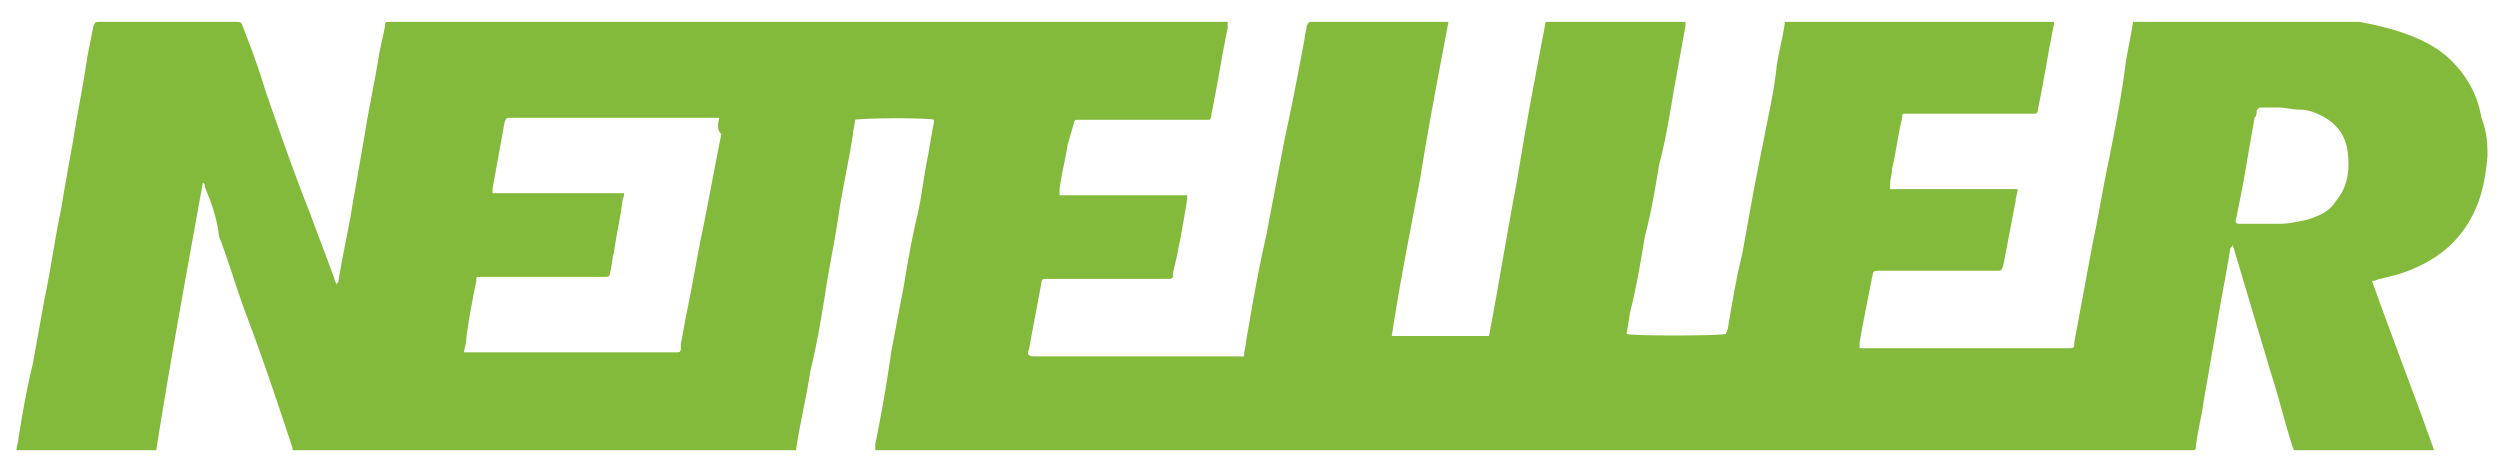 

<svg viewBox="0 0 91 17" fill="none" xmlns="http://www.w3.org/2000/svg"><g clip-path="url(#clip0)"><path d="M7.382 6.662c-.59 3.267-1.18 6.46-1.695 9.726H.6c0-.149.073-.297.073-.446.148-.89.295-1.781.516-2.672l.443-2.45c.221-1.04.368-2.153.59-3.193.147-.89.294-1.707.442-2.524.147-.965.369-2.004.516-3.044L3.401.946c.074-.149.074-.149.221-.149H8.562c.221 0 .221 0 .295.223.295.742.59 1.559.811 2.301.516 1.485 1.032 2.97 1.622 4.455.295.816.59 1.559.885 2.376 0 .074.073.148.073.222 0-.074.074-.074.074-.148.148-.965.369-1.856.516-2.821.148-.817.295-1.708.443-2.525.147-.965.368-1.93.516-2.895.073-.371.147-.668.22-1.04 0-.148 0-.148.222-.148h30.449v.223c-.221 1.04-.369 2.079-.59 3.118 0 .074 0 .149-.074.223h-4.792c-.074 0-.147 0-.147.148-.074.223-.148.52-.221.743-.074.52-.222 1.039-.295 1.633v.223h4.644v.148c-.147.891-.294 1.782-.516 2.673 0 .223 0 .223-.22.223h-4.351c-.147 0-.22 0-.22.148-.148.817-.296 1.56-.443 2.376-.074.223-.074.297.221.297h7.593c0-.149.075-.372.075-.52.22-1.262.442-2.598.737-3.86.221-1.188.442-2.302.663-3.49.295-1.336.516-2.524.738-3.712 0-.148.073-.297.073-.445.074-.149.074-.149.221-.149H52.724c-.368 1.93-.737 3.86-1.032 5.717-.369 1.93-.737 3.786-1.032 5.716h3.539c.368-1.93.663-3.786 1.032-5.716.295-1.856.663-3.787 1.032-5.717h5.087v.149l-.442 2.45c-.148.89-.295 1.781-.516 2.598-.148.891-.295 1.782-.516 2.598-.148.891-.295 1.782-.517 2.673-.073.297-.073.52-.147.817v.074c.147.074 3.318.074 3.613 0 0-.074.073-.148.073-.223.148-.89.295-1.781.516-2.672l.443-2.45.442-2.228c.148-.742.295-1.41.369-2.153.073-.52.221-1.039.295-1.559 0-.148 0-.148.147-.148h9.658V.87c-.22 1.04-.368 2.08-.59 3.119 0 .074 0 .074-.073.148H69.386c-.147 0-.147 0-.147.149-.148.593-.221 1.262-.369 1.856 0 .222-.074.37-.074.593v.149H73.441c0 .148-.073.297-.073.445-.148.743-.295 1.56-.443 2.302-.074.223-.074.223-.221.223h-4.202c-.369 0-.295 0-.369.297-.147.742-.295 1.484-.442 2.301v.223H75.21c.295 0 .295 0 .295-.223l.663-3.564c.221-1.039.369-2.004.59-3.043.221-1.114.442-2.228.59-3.341.073-.594.22-1.188.295-1.708 0-.148.073-.148.22-.148h6.268c1.032 0 1.99.148 3.022.445.738.223 1.401.52 1.917.965.664.594 1.106 1.337 1.254 2.228.22.593.22.965.22 1.41-.073.817-.22 1.56-.589 2.227-.516.965-1.327 1.56-2.286 1.93-.368.15-.737.223-1.032.298-.074 0-.147.074-.295.074.738 2.079 1.549 4.157 2.286 6.236H83.689c-.147 0-.147 0-.221-.148-.295-.891-.516-1.856-.81-2.747L81.33 9.112c0-.074-.074-.148-.074-.223 0 .075 0 .075-.073.149-.148.965-.37 2.005-.517 2.97-.147.816-.294 1.707-.442 2.524-.074.594-.221 1.113-.295 1.707 0 .149 0 .149-.221.149H31.86v-.223a55.14 55.14 0 0 0 .59-3.415c.147-.742.294-1.56.442-2.302.147-.89.295-1.781.516-2.672.147-.668.221-1.41.368-2.079.074-.445.148-.89.222-1.262v-.074c-.148-.074-2.507-.074-2.876 0 0 .148-.073.371-.073.52-.148.965-.369 1.93-.517 2.895-.147 1.04-.368 2.004-.516 3.044-.147.89-.294 1.781-.516 2.672-.147.966-.368 1.856-.516 2.822 0 .148 0 .148-.22.148H10.92c-.295 0-.22.074-.295-.223-.516-1.559-1.032-3.118-1.622-4.677-.368-.965-.663-2.004-1.032-2.97-.073-.668-.295-1.262-.516-1.781 0-.075 0-.149-.074-.149zm18.8-2.375H18.59c-.148 0-.148 0-.221.148l-.443 2.45v.148h4.793c0 .149-.074.223-.074.372-.074.594-.221 1.187-.295 1.781-.074.223-.074.52-.148.743 0 .148-.073.148-.147.148h-4.571c-.148 0-.148 0-.148.149-.147.742-.294 1.485-.368 2.153 0 .148-.074.297-.074.445H24.634c.074 0 .148 0 .148-.148v-.149c.074-.37.147-.816.221-1.188.221-1.039.369-2.004.59-3.043.221-1.114.442-2.302.663-3.416-.147-.148-.147-.297-.073-.593zm55.959 3.86h.811c.369 0 .663-.074 1.032-.148.443-.149.811-.297 1.032-.669.443-.52.516-1.113.443-1.781-.074-.594-.369-1.04-.959-1.337-.295-.148-.516-.222-.81-.222-.222 0-.517-.075-.738-.075h-.664c-.073 0-.147.075-.147.149s0 .148-.074.223c-.147.816-.295 1.707-.442 2.524l-.221 1.113c-.074.223 0 .223.22.223h.517z" fill="#83BA3B"/></g><defs><clipPath id="clip0"><path fill="#fff" transform="translate(.6 .797)" d="M0 0h89.946v15.591H0z"/></clipPath></defs></svg>